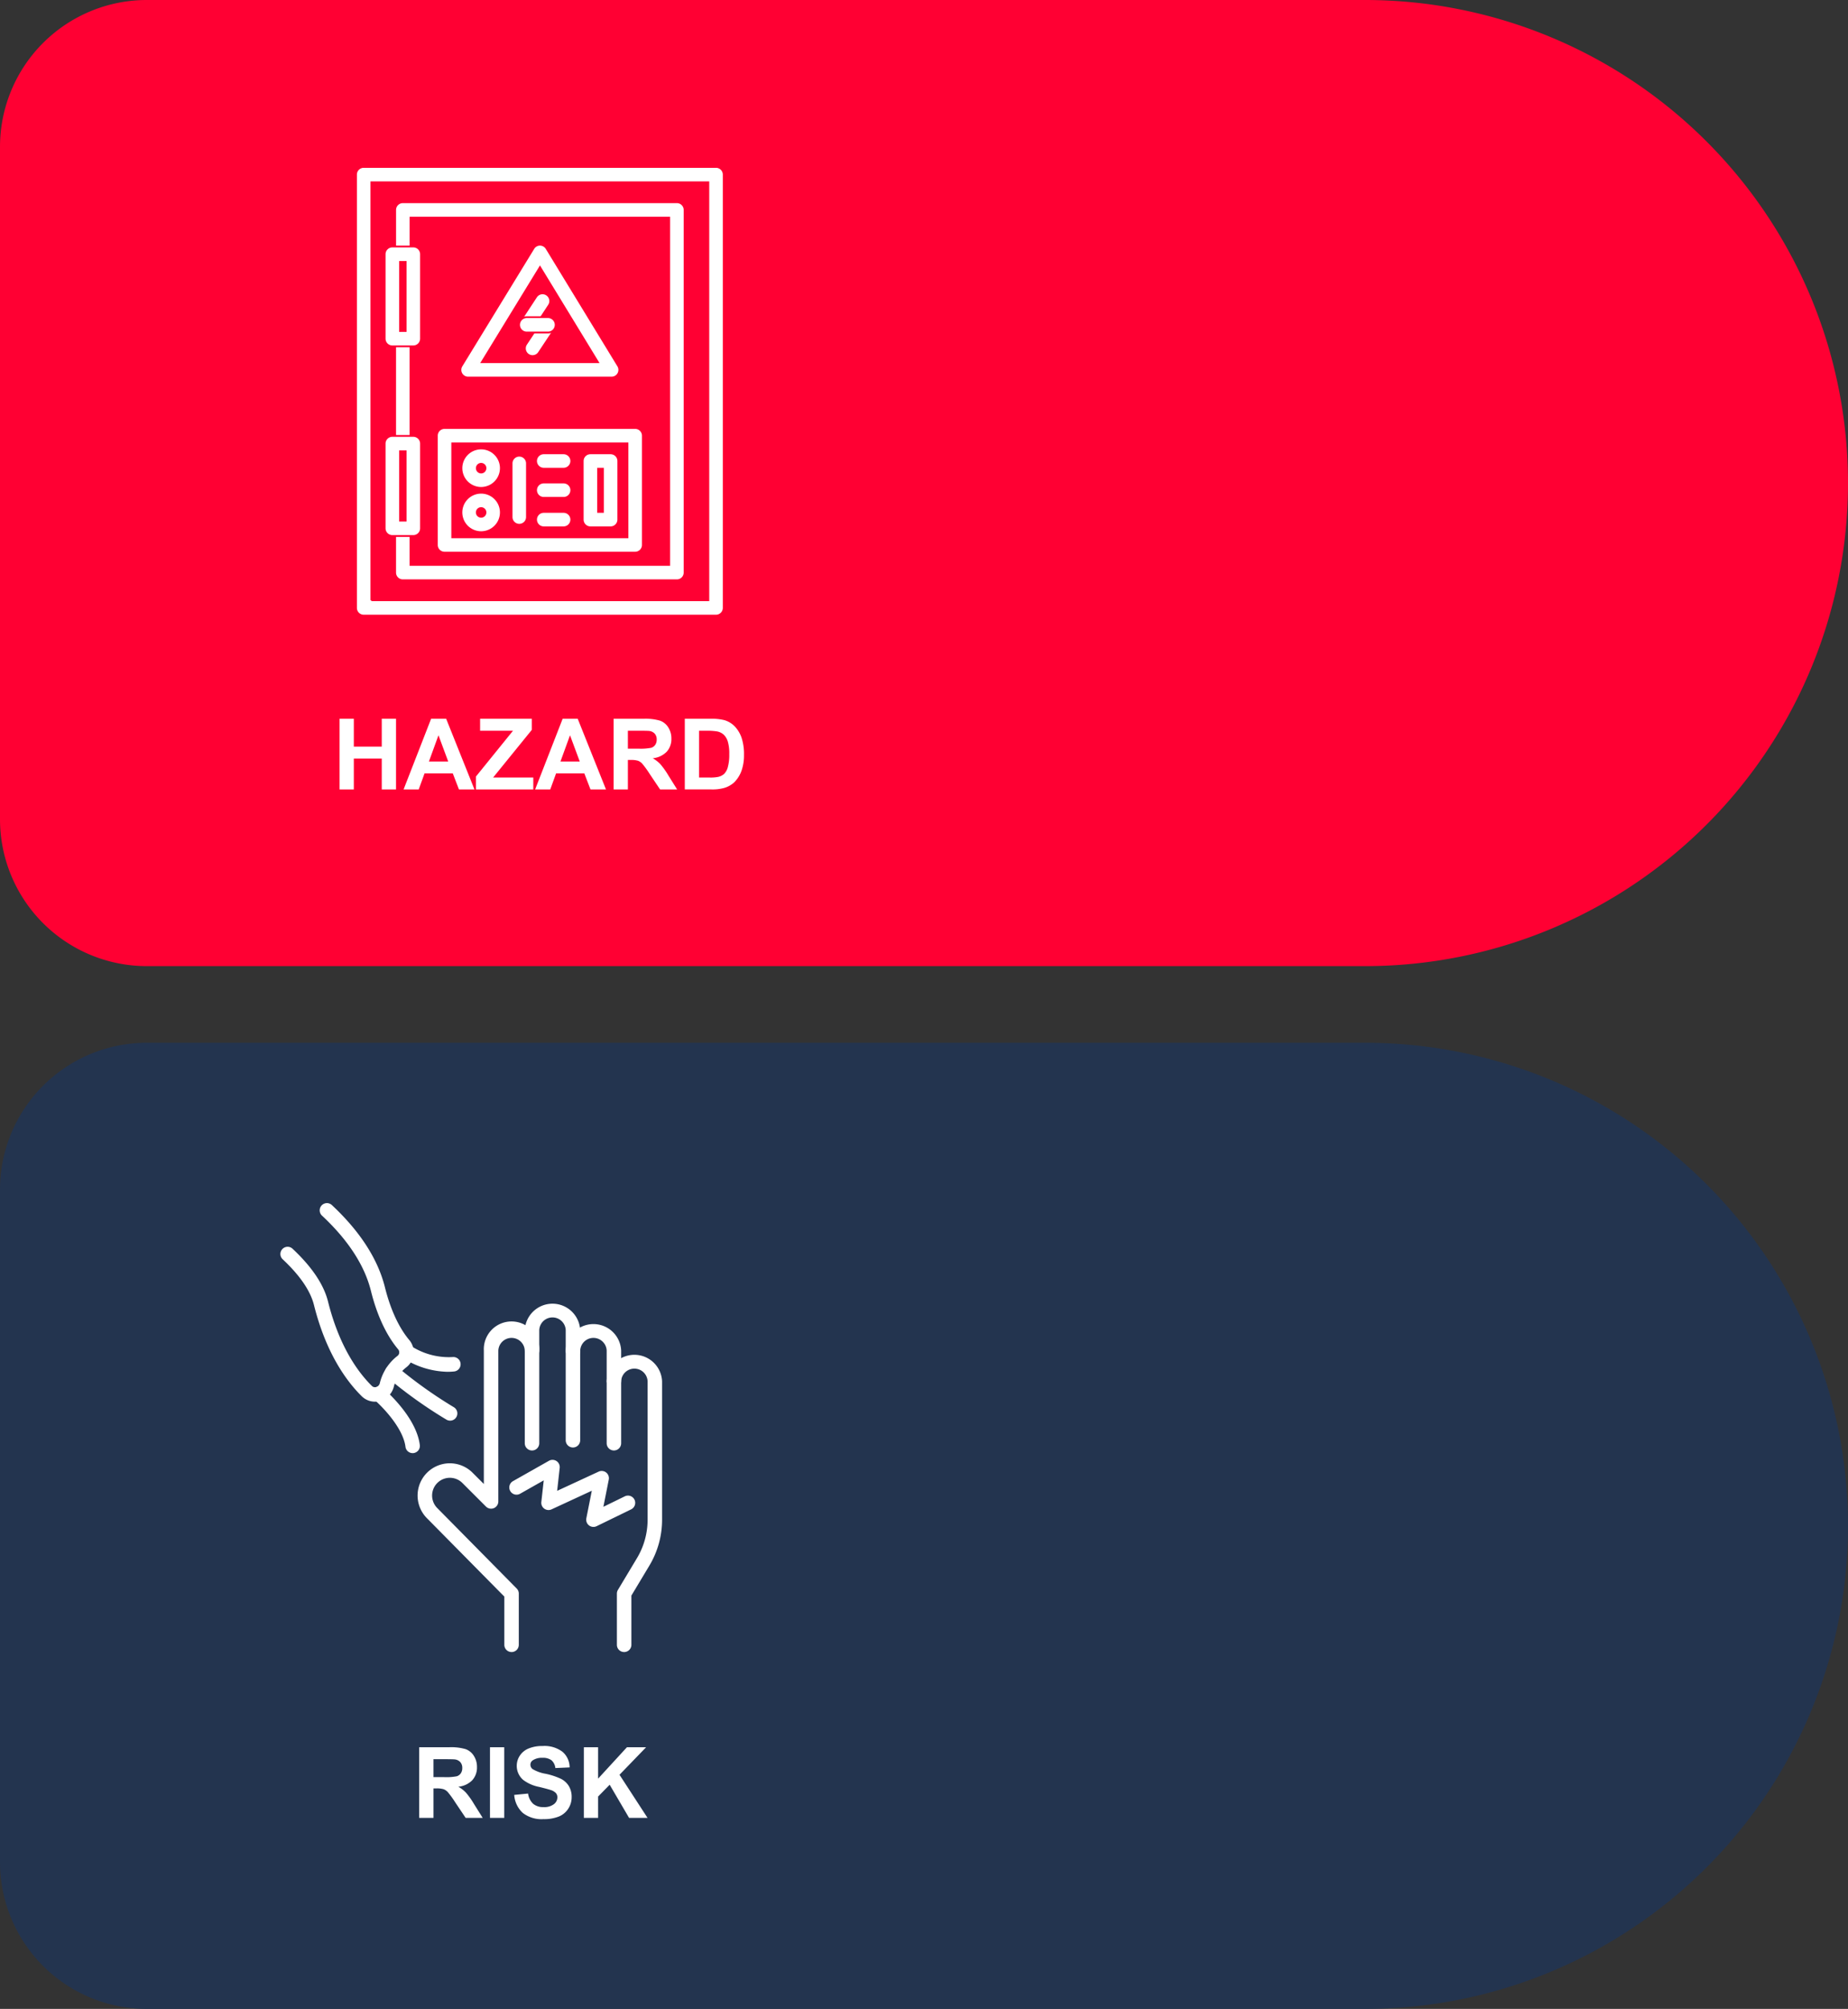 <svg xmlns="http://www.w3.org/2000/svg" width="412" height="447.74" viewBox="0 0 412 447.74">
  <rect x="0" y="0" width="412" height="447.74" fill="#333333" stroke="none"/>
  <g id="Grupo_141060" data-name="Grupo 141060" transform="translate(-537.629 -9872.969)">
    <g id="Grupo_137803" data-name="Grupo 137803" transform="translate(519.629 9872.97)">
      <g id="Grupo_134554" data-name="Grupo 134554" transform="translate(430 0) rotate(90)">
        <path id="Retângulo_83189" data-name="Retângulo 83189" d="M107.665,0h0A107.665,107.665,0,0,1,215.329,107.665v271.6A32.736,32.736,0,0,1,182.593,412H32.736A32.736,32.736,0,0,1,0,379.264v-271.6A107.665,107.665,0,0,1,107.665,0Z" transform="translate(-0.001)" fill="#f03"/>
      </g>
      <path id="Caminho_211177" data-name="Caminho 211177" d="M30.33,20V4.252h3.18v6.2h6.23v-6.2h3.18V20H39.74V13.114H33.51V20Zm30.078,0H56.949l-1.375-3.577H49.279L47.979,20H44.606L50.74,4.252H54.1Zm-5.854-6.23-2.17-5.844L50.257,13.77ZM60.73,20V17.132L69,6.916H61.665V4.252H73.191V6.723L64.565,17.347h8.959V20Zm29,0H86.275L84.9,16.423H78.605L77.306,20H73.932L80.066,4.252h3.362ZM83.88,13.77,81.71,7.926,79.583,13.77ZM91.432,20V4.252h6.692a11.455,11.455,0,0,1,3.668.424,3.619,3.619,0,0,1,1.832,1.509,4.537,4.537,0,0,1,.688,2.481,4.2,4.2,0,0,1-1.042,2.927,5,5,0,0,1-3.115,1.456,7.418,7.418,0,0,1,1.7,1.321,17.948,17.948,0,0,1,1.81,2.557L105.59,20h-3.8l-2.3-3.427a22.228,22.228,0,0,0-1.676-2.315,2.44,2.44,0,0,0-.956-.655,5.241,5.241,0,0,0-1.6-.177h-.645V20Zm3.18-9.088h2.353a12.148,12.148,0,0,0,2.857-.193,1.713,1.713,0,0,0,.892-.666,2.05,2.05,0,0,0,.322-1.182,1.888,1.888,0,0,0-.424-1.284,1.947,1.947,0,0,0-1.2-.618q-.387-.054-2.32-.054H94.611ZM107.3,4.252h5.812a11.348,11.348,0,0,1,3,.3A5.266,5.266,0,0,1,118.48,6a6.88,6.88,0,0,1,1.5,2.551,11.622,11.622,0,0,1,.516,3.722,10.35,10.35,0,0,1-.483,3.352,6.943,6.943,0,0,1-1.687,2.782,5.59,5.59,0,0,1-2.234,1.257,9.62,9.62,0,0,1-2.814.333H107.3Zm3.18,2.664V17.347h2.374a8.664,8.664,0,0,0,1.923-.15,2.935,2.935,0,0,0,1.284-.655,3.334,3.334,0,0,0,.833-1.52,10.273,10.273,0,0,0,.322-2.884,9.408,9.408,0,0,0-.322-2.8,3.6,3.6,0,0,0-.9-1.525,3.026,3.026,0,0,0-1.472-.741,14.416,14.416,0,0,0-2.61-.15Z" transform="translate(63.371 155.948)" fill="#fff"/>
    </g>
    <g id="_4893015_electric_electrical_electrical_panel_electricity_electricity_meter_icon" data-name="4893015_electric_electrical_electrical panel_electricity_electricity meter_icon" transform="translate(607.987 9910.173)">
      <path id="Caminho_210893" data-name="Caminho 210893" d="M89.275,100H10.725a1.712,1.712,0,0,1-1.712-1.712V1.712A1.712,1.712,0,0,1,10.725,0h78.55a1.712,1.712,0,0,1,1.712,1.712V98.288A1.712,1.712,0,0,1,89.275,100ZM12.436,96.577H87.563V3.423H12.437V96.577Z" fill="#fff" stroke="#f03" stroke-width="0.4"/>
      <path id="Caminho_210894" data-name="Caminho 210894" d="M80.548,92.127h-61.1a1.712,1.712,0,0,1-1.712-1.712V80.546a1.712,1.712,0,1,1,3.423,0V88.7H78.836V11.3H21.164v8.157a1.712,1.712,0,0,1-3.423,0V9.583a1.712,1.712,0,0,1,1.712-1.712h61.1a1.712,1.712,0,0,1,1.712,1.712V90.416A1.712,1.712,0,0,1,80.548,92.127Zm-61.1-28.751a1.712,1.712,0,0,1-1.712-1.712V38.277a1.712,1.712,0,1,1,3.423,0V61.664A1.712,1.712,0,0,1,19.452,63.376Z" fill="#fff" stroke="#f03" stroke-width="0.4"/>
      <path id="Caminho_210895" data-name="Caminho 210895" d="M21.792,39.989H17.114A1.712,1.712,0,0,1,15.4,38.277V19.452a1.712,1.712,0,0,1,1.712-1.712h4.678A1.712,1.712,0,0,1,23.5,19.452V38.277A1.712,1.712,0,0,1,21.792,39.989Zm-2.966-3.423H20.08v-15.4H18.826Z" fill="#fff" stroke="#f03" stroke-width="0.4"/>
      <path id="Caminho_210896" data-name="Caminho 210896" d="M21.792,82.258H17.114A1.712,1.712,0,0,1,15.4,80.546V61.664a1.712,1.712,0,0,1,1.712-1.712h4.678A1.712,1.712,0,0,1,23.5,61.664V80.546A1.712,1.712,0,0,1,21.792,82.258Zm-2.966-3.424H20.08V63.376H18.826Z" fill="#fff" stroke="#f03" stroke-width="0.4"/>
      <path id="Caminho_210897" data-name="Caminho 210897" d="M66,46.949H34a1.712,1.712,0,0,1-1.459-2.6L48.569,18.16a1.711,1.711,0,0,1,1.459-.819h0a1.713,1.713,0,0,1,1.46.82L67.461,44.346a1.711,1.711,0,0,1-1.46,2.6ZM37.053,43.525h25.9L50.026,22.335Z" fill="#fff" stroke="#f03" stroke-width="0.4"/>
      <path id="Caminho_210898" data-name="Caminho 210898" d="M47.117,36.908a1.712,1.712,0,0,1-1.429-2.65l3.48-5.305A1.711,1.711,0,0,1,52.03,30.83l-3.48,5.305A1.709,1.709,0,0,1,47.117,36.908Z" fill="#fff" stroke="#f03" stroke-width="0.4"/>
      <path id="Caminho_210899" data-name="Caminho 210899" d="M48.372,42.156A1.712,1.712,0,0,1,46.948,39.5l3.48-5.248a1.711,1.711,0,1,1,2.852,1.893L49.8,41.391A1.709,1.709,0,0,1,48.372,42.156Z" fill="#fff" stroke="#f03" stroke-width="0.4"/>
      <path id="Caminho_210900" data-name="Caminho 210900" d="M51.854,36.908H47.119a1.712,1.712,0,1,1,0-3.423h4.735a1.712,1.712,0,0,1,0,3.423Z" fill="#fff" stroke="#f03" stroke-width="0.4"/>
      <path id="Caminho_210901" data-name="Caminho 210901" d="M71.248,85.966h-42.5a1.712,1.712,0,0,1-1.712-1.712V59.9a1.712,1.712,0,0,1,1.712-1.712h42.5A1.712,1.712,0,0,1,72.96,59.9V84.255A1.712,1.712,0,0,1,71.248,85.966ZM30.463,82.543H69.536V61.609H30.463Z" fill="#fff" stroke="#f03" stroke-width="0.4"/>
      <path id="Caminho_210902" data-name="Caminho 210902" d="M36.909,71.534A4.392,4.392,0,1,1,41.3,67.141,4.4,4.4,0,0,1,36.909,71.534Zm0-5.361a.969.969,0,1,0,.969.969A.97.97,0,0,0,36.909,66.172Z" fill="#fff" stroke="#f03" stroke-width="0.4"/>
      <path id="Caminho_210903" data-name="Caminho 210903" d="M36.909,81.4A4.393,4.393,0,1,1,41.3,77.011,4.4,4.4,0,0,1,36.909,81.4Zm0-5.363a.97.97,0,1,0,.969.971A.971.971,0,0,0,36.909,76.04Z" fill="#fff" stroke="#f03" stroke-width="0.4"/>
      <path id="Caminho_210904" data-name="Caminho 210904" d="M45.408,79.748A1.712,1.712,0,0,1,43.7,78.037V66.115a1.712,1.712,0,1,1,3.423,0V78.036A1.712,1.712,0,0,1,45.408,79.748Z" fill="#fff" stroke="#f03" stroke-width="0.4"/>
      <path id="Caminho_210905" data-name="Caminho 210905" d="M55.334,73.758H50.827a1.712,1.712,0,0,1,0-3.423h4.506a1.712,1.712,0,0,1,0,3.423Z" fill="#fff" stroke="#f03" stroke-width="0.4"/>
      <path id="Caminho_210906" data-name="Caminho 210906" d="M55.334,67.255H50.827a1.712,1.712,0,0,1,0-3.423h4.506a1.712,1.712,0,0,1,0,3.423Z" fill="#fff" stroke="#f03" stroke-width="0.4"/>
      <path id="Caminho_210907" data-name="Caminho 210907" d="M55.334,80.318H50.827a1.712,1.712,0,0,1,0-3.423h4.506a1.712,1.712,0,0,1,0,3.423Z" fill="#fff" stroke="#f03" stroke-width="0.4"/>
      <path id="Caminho_210908" data-name="Caminho 210908" d="M65.773,80.318H61.267a1.712,1.712,0,0,1-1.712-1.712V65.544a1.712,1.712,0,0,1,1.712-1.712h4.506a1.712,1.712,0,0,1,1.712,1.712V78.606A1.712,1.712,0,0,1,65.773,80.318Zm-2.795-3.424h1.083V67.255H62.978Z" fill="#fff" stroke="#f03" stroke-width="0.4"/>
    </g>
    <g id="Grupo_141059" data-name="Grupo 141059">
      <g id="Grupo_134563" data-name="Grupo 134563" transform="translate(537.629 10105.38)">
        <g id="Grupo_134554-2" data-name="Grupo 134554" transform="translate(0 215.329) rotate(-90)">
          <path id="Retângulo_83189-2" data-name="Retângulo 83189" d="M32.736,0H182.593a32.736,32.736,0,0,1,32.736,32.736v271.6A107.665,107.665,0,0,1,107.665,412h0A107.665,107.665,0,0,1,0,304.335V32.736A32.736,32.736,0,0,1,32.736,0Z" transform="translate(0 0)" fill="#23344f"/>
        </g>
        <path id="Caminho_211176" data-name="Caminho 211176" d="M45.488,20V4.252H52.18a11.455,11.455,0,0,1,3.668.424A3.619,3.619,0,0,1,57.68,6.186a4.537,4.537,0,0,1,.688,2.481,4.2,4.2,0,0,1-1.042,2.927A5,5,0,0,1,54.21,13.05a7.418,7.418,0,0,1,1.7,1.321,17.948,17.948,0,0,1,1.81,2.557L59.646,20h-3.8l-2.3-3.427a22.228,22.228,0,0,0-1.676-2.315,2.44,2.44,0,0,0-.956-.655,5.241,5.241,0,0,0-1.6-.177h-.645V20Zm3.18-9.088H51.02a12.148,12.148,0,0,0,2.857-.193,1.713,1.713,0,0,0,.892-.666,2.05,2.05,0,0,0,.322-1.182,1.888,1.888,0,0,0-.424-1.284,1.947,1.947,0,0,0-1.2-.618q-.387-.054-2.32-.054H48.667ZM61.268,20V4.252h3.18V20Zm5.4-5.124,3.094-.3A3.774,3.774,0,0,0,70.9,16.863a3.427,3.427,0,0,0,2.3.73,3.541,3.541,0,0,0,2.315-.65,1.934,1.934,0,0,0,.779-1.52,1.434,1.434,0,0,0-.328-.951,2.619,2.619,0,0,0-1.144-.682q-.559-.193-2.546-.687a8.637,8.637,0,0,1-3.588-1.558,4.1,4.1,0,0,1-1.45-3.169,4.048,4.048,0,0,1,.682-2.25,4.271,4.271,0,0,1,1.966-1.6,7.879,7.879,0,0,1,3.1-.548,6.648,6.648,0,0,1,4.463,1.3,4.588,4.588,0,0,1,1.574,3.47l-3.18.14a2.7,2.7,0,0,0-.875-1.746,3.205,3.205,0,0,0-2.014-.532,3.633,3.633,0,0,0-2.17.569,1.147,1.147,0,0,0-.5.978,1.21,1.21,0,0,0,.473.956,8.359,8.359,0,0,0,2.922,1.053A15.419,15.419,0,0,1,77.107,11.3a4.423,4.423,0,0,1,1.74,1.6,4.681,4.681,0,0,1,.628,2.508,4.638,4.638,0,0,1-.752,2.535A4.506,4.506,0,0,1,76.6,19.7a8.919,8.919,0,0,1-3.427.575,6.822,6.822,0,0,1-4.587-1.38A6,6,0,0,1,66.671,14.876ZM82.194,20V4.252h3.18v6.993L91.8,4.252h4.275l-5.93,6.134L96.395,20H92.281l-4.329-7.391-2.578,2.632V20Z" transform="translate(47.971 152.759)" fill="#fff"/>
      </g>
      <g id="_10194269_electrocuted_electric_shock_electrical_shock_electrocution_icon" data-name="10194269_electrocuted_electric_shock_electrical shock_electrocution_icon" transform="translate(557.326 10135.826)">
        <path id="Caminho_210909" data-name="Caminho 210909" d="M317.6,150.188a1.614,1.614,0,0,1-1.612-1.614v-25.22a6.184,6.184,0,0,1,12.353,0v24.5a1.614,1.614,0,1,1-3.226,0v-24.5a2.953,2.953,0,0,0-5.9,0v25.22a1.612,1.612,0,0,1-1.612,1.614Z" transform="translate(-218.689 -89.766)" fill="#fff"/>
        <path id="Caminho_210910" data-name="Caminho 210910" d="M372.477,168.423a1.614,1.614,0,0,1-1.612-1.614V146.154a2.953,2.953,0,0,0-5.9,0,1.614,1.614,0,1,1-3.226,0,6.184,6.184,0,0,1,12.355,0V166.81A1.614,1.614,0,0,1,372.477,168.423Z" transform="translate(-255.308 -108.001)" fill="#fff"/>
        <path id="Caminho_210911" data-name="Caminho 210911" d="M217.208,210.908A1.612,1.612,0,0,1,215.6,209.3V198.547L198.35,181.086a7.182,7.182,0,0,1,10.19-10.124l2.492,2.492V143.714a6.184,6.184,0,1,1,12.353,0,1.612,1.612,0,1,1-3.224,0,2.953,2.953,0,0,0-5.9,0v33.633a1.612,1.612,0,0,1-2.753,1.139l-5.247-5.245a3.956,3.956,0,0,0-5.612,5.578l17.709,17.933a1.606,1.606,0,0,1,.467,1.133V209.3a1.614,1.614,0,0,1-1.614,1.612Z" transform="translate(-122.86 -105.562)" fill="#fff"/>
        <path id="Caminho_210912" data-name="Caminho 210912" d="M411.374,240.821a1.612,1.612,0,0,1-1.612-1.612V227.8a1.626,1.626,0,0,1,.229-.83l4.245-7.074a16.644,16.644,0,0,0,2.372-8.562V180.473a2.953,2.953,0,0,0-5.9,0,1.614,1.614,0,0,1-3.226,0,6.184,6.184,0,0,1,12.355,0v30.858a19.868,19.868,0,0,1-2.828,10.214l-4.015,6.693v10.972A1.614,1.614,0,0,1,411.374,240.821Z" transform="translate(-291.927 -135.474)" fill="#fff"/>
        <path id="Caminho_210913" data-name="Caminho 210913" d="M63.893,49.548a4.227,4.227,0,0,1-2.98-1.249C57.557,44.979,52.993,38.763,50.3,28c-.8-3.192-3.164-6.635-7.036-10.248A1.612,1.612,0,0,1,45.462,15.4c4.341,4.044,7.02,8.022,7.97,11.824,2.51,10.035,6.687,15.76,9.749,18.782a.982.982,0,0,0,1,.277,1.181,1.181,0,0,0,.808-.9,10.878,10.878,0,0,1,3.952-6.059.98.98,0,0,0,.369-.678,1.025,1.025,0,0,0-.241-.768c-1.837-2.178-4.379-6.21-6.077-13.053-1.416-5.662-5.063-11.277-10.843-16.692a1.613,1.613,0,1,1,2.2-2.354c6.24,5.845,10.2,11.99,11.77,18.264,1.558,6.238,3.806,9.833,5.418,11.75a4.237,4.237,0,0,1-.587,6.047,7.618,7.618,0,0,0-2.825,4.283,4.425,4.425,0,0,1-3.06,3.248A4.169,4.169,0,0,1,63.893,49.548Z" fill="#fff"/>
        <path id="Caminho_210914" data-name="Caminho 210914" d="M153.7,224.918a1.612,1.612,0,0,1-1.6-1.412c-.531-4.251-5.265-9.063-7.042-10.563a1.613,1.613,0,0,1,2.079-2.466c.3.253,7.369,6.278,8.161,12.63a1.61,1.61,0,0,1-1.4,1.8A1.715,1.715,0,0,1,153.7,224.918Z" transform="translate(-81.4 -163.903)" fill="#fff"/>
        <path id="Caminho_210915" data-name="Caminho 210915" d="M174.377,198.3a1.6,1.6,0,0,1-.782-.2,101.913,101.913,0,0,1-13.139-9.362,1.613,1.613,0,1,1,2.073-2.472,100.611,100.611,0,0,0,12.634,9.015,1.614,1.614,0,0,1-.786,3.022Z" transform="translate(-93.722 -144.526)" fill="#fff"/>
        <path id="Caminho_210916" data-name="Caminho 210916" d="M186.35,168.973a19.006,19.006,0,0,1-10.082-3.192,1.613,1.613,0,0,1,1.873-2.625h0a15.524,15.524,0,0,0,9.4,2.532,1.613,1.613,0,0,1,.335,3.208A14.7,14.7,0,0,1,186.35,168.973Z" transform="translate(-106.299 -126.087)" fill="#fff"/>
        <path id="Caminho_210917" data-name="Caminho 210917" d="M317.382,306.844a1.612,1.612,0,0,1-1.582-1.927l1.219-6.138-8.977,4.155a1.614,1.614,0,0,1-2.278-1.64l.539-4.826-5.287,2.992a1.613,1.613,0,0,1-1.586-2.809l8.036-4.547a1.612,1.612,0,0,1,2.394,1.582l-.569,5.117,9.255-4.283a1.612,1.612,0,0,1,2.254,1.785l-1.2,6.055,4.774-2.332a1.612,1.612,0,1,1,1.416,2.9l-7.7,3.755A1.614,1.614,0,0,1,317.382,306.844Z" transform="translate(-204.776 -229.385)" fill="#fff"/>
      </g>
    </g>
  </g>
</svg>
